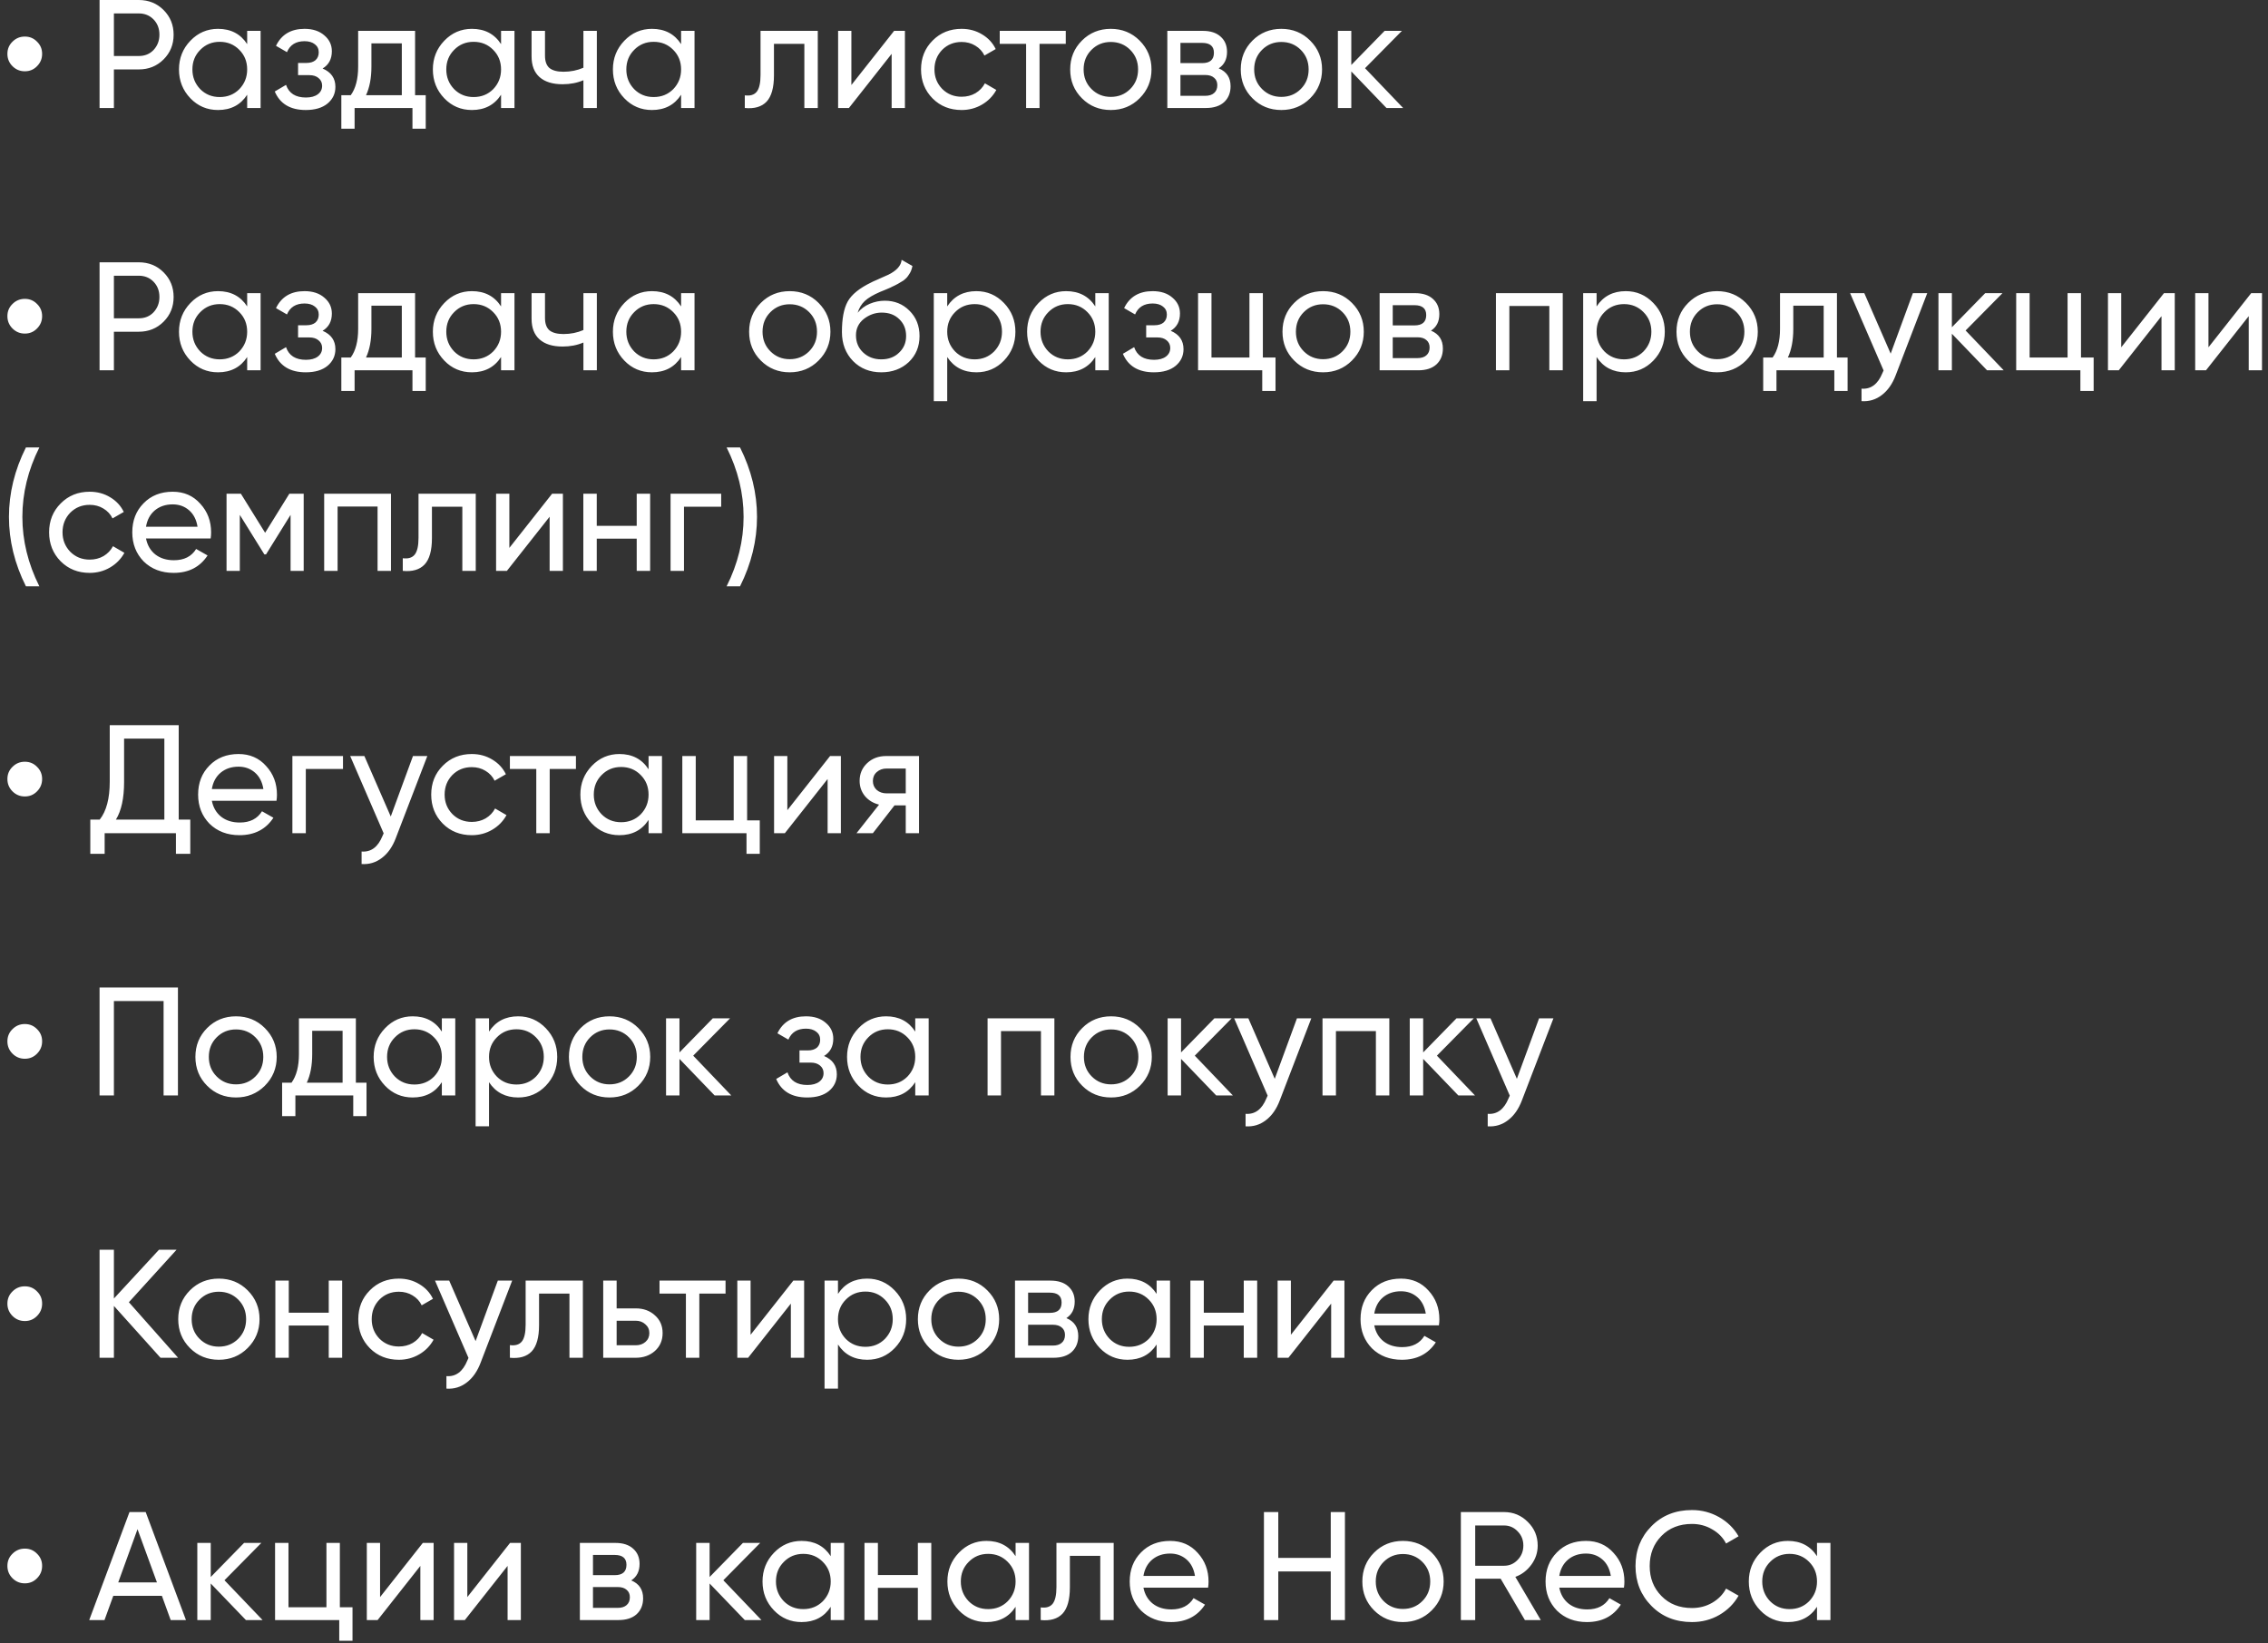 <?xml version="1.0" encoding="UTF-8"?> <svg xmlns="http://www.w3.org/2000/svg" width="294" height="213" viewBox="0 0 294 213" fill="none"><rect x="0" y="0" width="294" height="213" fill="#333333" stroke="none"/> <path d="M4.8 8.58C4.373 9.02 3.847 9.24 3.22 9.24C2.593 9.24 2.06 9.02 1.62 8.58C1.18 8.14 0.96 7.607 0.96 6.98C0.96 6.353 1.18 5.827 1.62 5.4C2.06 4.96 2.593 4.74 3.22 4.74C3.847 4.74 4.373 4.96 4.8 5.4C5.24 5.827 5.46 6.353 5.46 6.98C5.46 7.607 5.24 8.14 4.8 8.58ZM12.906 -9.53674e-07H17.986C19.266 -9.53674e-07 20.34 0.433 21.206 1.3C22.073 2.167 22.506 3.233 22.506 4.5C22.506 5.767 22.073 6.833 21.206 7.7C20.34 8.567 19.266 9 17.986 9H14.766V14H12.906V-9.53674e-07ZM14.766 7.26H17.986C18.773 7.26 19.413 7 19.906 6.48C20.413 5.933 20.666 5.273 20.666 4.5C20.666 3.7 20.413 3.04 19.906 2.52C19.4 2 18.76 1.74 17.986 1.74H14.766V7.26ZM32.041 5.72V4H33.781V14H32.041V12.28C31.188 13.6 29.928 14.26 28.261 14.26C26.848 14.26 25.655 13.753 24.681 12.74C23.695 11.713 23.201 10.467 23.201 9C23.201 7.547 23.695 6.307 24.681 5.28C25.668 4.253 26.861 3.74 28.261 3.74C29.928 3.74 31.188 4.4 32.041 5.72ZM28.481 12.58C29.495 12.58 30.341 12.24 31.021 11.56C31.701 10.853 32.041 10 32.041 9C32.041 7.987 31.701 7.14 31.021 6.46C30.341 5.767 29.495 5.42 28.481 5.42C27.481 5.42 26.641 5.767 25.961 6.46C25.281 7.14 24.941 7.987 24.941 9C24.941 10 25.281 10.853 25.961 11.56C26.641 12.24 27.481 12.58 28.481 12.58ZM41.818 8.88C42.924 9.347 43.478 10.14 43.478 11.26C43.478 12.127 43.138 12.847 42.458 13.42C41.778 13.98 40.838 14.26 39.638 14.26C37.638 14.26 36.298 13.46 35.618 11.86L37.078 11C37.451 12.093 38.311 12.64 39.658 12.64C40.311 12.64 40.824 12.5 41.198 12.22C41.571 11.94 41.758 11.567 41.758 11.1C41.758 10.7 41.604 10.373 41.298 10.12C41.004 9.867 40.604 9.74 40.098 9.74H38.638V8.16H39.718C40.224 8.16 40.618 8.04 40.898 7.8C41.178 7.547 41.318 7.207 41.318 6.78C41.318 6.34 41.151 5.993 40.818 5.74C40.484 5.473 40.038 5.34 39.478 5.34C38.358 5.34 37.598 5.813 37.198 6.76L35.778 5.94C36.484 4.473 37.718 3.74 39.478 3.74C40.544 3.74 41.398 4.02 42.038 4.58C42.691 5.127 43.018 5.813 43.018 6.64C43.018 7.653 42.618 8.4 41.818 8.88ZM53.807 4V12.34H55.187V16.68H53.467V14H45.967V16.68H44.247V12.34H45.467C46.107 11.46 46.427 10.227 46.427 8.64V4H53.807ZM47.447 12.34H52.087V5.62H48.147V8.64C48.147 10.107 47.913 11.34 47.447 12.34ZM64.952 5.72V4H66.692V14H64.952V12.28C64.098 13.6 62.838 14.26 61.172 14.26C59.758 14.26 58.565 13.753 57.592 12.74C56.605 11.713 56.112 10.467 56.112 9C56.112 7.547 56.605 6.307 57.592 5.28C58.578 4.253 59.772 3.74 61.172 3.74C62.838 3.74 64.098 4.4 64.952 5.72ZM61.392 12.58C62.405 12.58 63.252 12.24 63.932 11.56C64.612 10.853 64.952 10 64.952 9C64.952 7.987 64.612 7.14 63.932 6.46C63.252 5.767 62.405 5.42 61.392 5.42C60.392 5.42 59.552 5.767 58.872 6.46C58.192 7.14 57.852 7.987 57.852 9C57.852 10 58.192 10.853 58.872 11.56C59.552 12.24 60.392 12.58 61.392 12.58ZM75.628 8.78V4H77.368V14H75.628V10.4C74.814 10.747 73.915 10.92 72.928 10.92C71.635 10.92 70.641 10.613 69.948 10C69.254 9.387 68.908 8.493 68.908 7.32V4H70.648V7.22C70.648 7.953 70.841 8.487 71.228 8.82C71.628 9.14 72.234 9.3 73.048 9.3C73.968 9.3 74.828 9.127 75.628 8.78ZM88.291 5.72V4H90.031V14H88.291V12.28C87.438 13.6 86.178 14.26 84.511 14.26C83.098 14.26 81.905 13.753 80.931 12.74C79.945 11.713 79.451 10.467 79.451 9C79.451 7.547 79.945 6.307 80.931 5.28C81.918 4.253 83.111 3.74 84.511 3.74C86.178 3.74 87.438 4.4 88.291 5.72ZM84.731 12.58C85.745 12.58 86.591 12.24 87.271 11.56C87.951 10.853 88.291 10 88.291 9C88.291 7.987 87.951 7.14 87.271 6.46C86.591 5.767 85.745 5.42 84.731 5.42C83.731 5.42 82.891 5.767 82.211 6.46C81.531 7.14 81.191 7.987 81.191 9C81.191 10 81.531 10.853 82.211 11.56C82.891 12.24 83.731 12.58 84.731 12.58ZM98.588 4H106.008V14H104.268V5.68H100.328V9.76C100.328 11.36 100.008 12.5 99.368 13.18C98.728 13.847 97.788 14.12 96.548 14V12.36C97.241 12.453 97.754 12.3 98.088 11.9C98.421 11.487 98.588 10.76 98.588 9.72V4ZM110.364 11.02L115.904 4H117.304V14H115.584V6.98L110.044 14H108.644V4H110.364V11.02ZM124.653 14.26C123.146 14.26 121.893 13.76 120.893 12.76C119.893 11.747 119.393 10.493 119.393 9C119.393 7.507 119.893 6.26 120.893 5.26C121.893 4.247 123.146 3.74 124.653 3.74C125.639 3.74 126.526 3.98 127.313 4.46C128.099 4.927 128.686 5.56 129.073 6.36L127.613 7.2C127.359 6.667 126.966 6.24 126.433 5.92C125.913 5.6 125.319 5.44 124.653 5.44C123.653 5.44 122.813 5.78 122.133 6.46C121.466 7.153 121.133 8 121.133 9C121.133 9.987 121.466 10.827 122.133 11.52C122.813 12.2 123.653 12.54 124.653 12.54C125.319 12.54 125.919 12.387 126.453 12.08C126.986 11.76 127.393 11.333 127.673 10.8L129.153 11.66C128.713 12.46 128.093 13.093 127.293 13.56C126.493 14.027 125.613 14.26 124.653 14.26ZM129.595 4H138.155V5.68H134.755V14H133.015V5.68H129.595V4ZM147.729 12.74C146.715 13.753 145.469 14.26 143.989 14.26C142.509 14.26 141.262 13.753 140.249 12.74C139.235 11.727 138.729 10.48 138.729 9C138.729 7.52 139.235 6.273 140.249 5.26C141.262 4.247 142.509 3.74 143.989 3.74C145.469 3.74 146.715 4.247 147.729 5.26C148.755 6.287 149.269 7.533 149.269 9C149.269 10.467 148.755 11.713 147.729 12.74ZM143.989 12.56C144.989 12.56 145.829 12.22 146.509 11.54C147.189 10.86 147.529 10.013 147.529 9C147.529 7.987 147.189 7.14 146.509 6.46C145.829 5.78 144.989 5.44 143.989 5.44C143.002 5.44 142.169 5.78 141.489 6.46C140.809 7.14 140.469 7.987 140.469 9C140.469 10.013 140.809 10.86 141.489 11.54C142.169 12.22 143.002 12.56 143.989 12.56ZM157.98 8.86C159.007 9.287 159.52 10.06 159.52 11.18C159.52 12.033 159.24 12.72 158.68 13.24C158.12 13.747 157.333 14 156.32 14H151.32V4H155.92C156.907 4 157.673 4.247 158.22 4.74C158.78 5.233 159.06 5.893 159.06 6.72C159.06 7.68 158.7 8.393 157.98 8.86ZM155.84 5.56H153.02V8.18H155.84C156.853 8.18 157.36 7.733 157.36 6.84C157.36 5.987 156.853 5.56 155.84 5.56ZM153.02 12.42H156.22C156.727 12.42 157.113 12.3 157.38 12.06C157.66 11.82 157.8 11.48 157.8 11.04C157.8 10.627 157.66 10.307 157.38 10.08C157.113 9.84 156.727 9.72 156.22 9.72H153.02V12.42ZM169.838 12.74C168.825 13.753 167.578 14.26 166.098 14.26C164.618 14.26 163.371 13.753 162.358 12.74C161.345 11.727 160.838 10.48 160.838 9C160.838 7.52 161.345 6.273 162.358 5.26C163.371 4.247 164.618 3.74 166.098 3.74C167.578 3.74 168.825 4.247 169.838 5.26C170.865 6.287 171.378 7.533 171.378 9C171.378 10.467 170.865 11.713 169.838 12.74ZM166.098 12.56C167.098 12.56 167.938 12.22 168.618 11.54C169.298 10.86 169.638 10.013 169.638 9C169.638 7.987 169.298 7.14 168.618 6.46C167.938 5.78 167.098 5.44 166.098 5.44C165.111 5.44 164.278 5.78 163.598 6.46C162.918 7.14 162.578 7.987 162.578 9C162.578 10.013 162.918 10.86 163.598 11.54C164.278 12.22 165.111 12.56 166.098 12.56ZM176.949 8.84L181.889 14H179.729L175.169 9.26V14H173.429V4H175.169V8.42L179.489 4H181.729L176.949 8.84ZM4.8 42.58C4.373 43.02 3.847 43.24 3.22 43.24C2.593 43.24 2.06 43.02 1.62 42.58C1.18 42.14 0.96 41.607 0.96 40.98C0.96 40.353 1.18 39.827 1.62 39.4C2.06 38.96 2.593 38.74 3.22 38.74C3.847 38.74 4.373 38.96 4.8 39.4C5.24 39.827 5.46 40.353 5.46 40.98C5.46 41.607 5.24 42.14 4.8 42.58ZM12.906 34H17.986C19.266 34 20.34 34.433 21.206 35.3C22.073 36.167 22.506 37.233 22.506 38.5C22.506 39.767 22.073 40.833 21.206 41.7C20.34 42.567 19.266 43 17.986 43H14.766V48H12.906V34ZM14.766 41.26H17.986C18.773 41.26 19.413 41 19.906 40.48C20.413 39.933 20.666 39.273 20.666 38.5C20.666 37.7 20.413 37.04 19.906 36.52C19.4 36 18.76 35.74 17.986 35.74H14.766V41.26ZM32.041 39.72V38H33.781V48H32.041V46.28C31.188 47.6 29.928 48.26 28.261 48.26C26.848 48.26 25.655 47.753 24.681 46.74C23.695 45.713 23.201 44.467 23.201 43C23.201 41.547 23.695 40.307 24.681 39.28C25.668 38.253 26.861 37.74 28.261 37.74C29.928 37.74 31.188 38.4 32.041 39.72ZM28.481 46.58C29.495 46.58 30.341 46.24 31.021 45.56C31.701 44.853 32.041 44 32.041 43C32.041 41.987 31.701 41.14 31.021 40.46C30.341 39.767 29.495 39.42 28.481 39.42C27.481 39.42 26.641 39.767 25.961 40.46C25.281 41.14 24.941 41.987 24.941 43C24.941 44 25.281 44.853 25.961 45.56C26.641 46.24 27.481 46.58 28.481 46.58ZM41.818 42.88C42.924 43.347 43.478 44.14 43.478 45.26C43.478 46.127 43.138 46.847 42.458 47.42C41.778 47.98 40.838 48.26 39.638 48.26C37.638 48.26 36.298 47.46 35.618 45.86L37.078 45C37.451 46.093 38.311 46.64 39.658 46.64C40.311 46.64 40.824 46.5 41.198 46.22C41.571 45.94 41.758 45.567 41.758 45.1C41.758 44.7 41.604 44.373 41.298 44.12C41.004 43.867 40.604 43.74 40.098 43.74H38.638V42.16H39.718C40.224 42.16 40.618 42.04 40.898 41.8C41.178 41.547 41.318 41.207 41.318 40.78C41.318 40.34 41.151 39.993 40.818 39.74C40.484 39.473 40.038 39.34 39.478 39.34C38.358 39.34 37.598 39.813 37.198 40.76L35.778 39.94C36.484 38.473 37.718 37.74 39.478 37.74C40.544 37.74 41.398 38.02 42.038 38.58C42.691 39.127 43.018 39.813 43.018 40.64C43.018 41.653 42.618 42.4 41.818 42.88ZM53.807 38V46.34H55.187V50.68H53.467V48H45.967V50.68H44.247V46.34H45.467C46.107 45.46 46.427 44.227 46.427 42.64V38H53.807ZM47.447 46.34H52.087V39.62H48.147V42.64C48.147 44.107 47.913 45.34 47.447 46.34ZM64.952 39.72V38H66.692V48H64.952V46.28C64.098 47.6 62.838 48.26 61.172 48.26C59.758 48.26 58.565 47.753 57.592 46.74C56.605 45.713 56.112 44.467 56.112 43C56.112 41.547 56.605 40.307 57.592 39.28C58.578 38.253 59.772 37.74 61.172 37.74C62.838 37.74 64.098 38.4 64.952 39.72ZM61.392 46.58C62.405 46.58 63.252 46.24 63.932 45.56C64.612 44.853 64.952 44 64.952 43C64.952 41.987 64.612 41.14 63.932 40.46C63.252 39.767 62.405 39.42 61.392 39.42C60.392 39.42 59.552 39.767 58.872 40.46C58.192 41.14 57.852 41.987 57.852 43C57.852 44 58.192 44.853 58.872 45.56C59.552 46.24 60.392 46.58 61.392 46.58ZM75.628 42.78V38H77.368V48H75.628V44.4C74.814 44.747 73.915 44.92 72.928 44.92C71.635 44.92 70.641 44.613 69.948 44C69.254 43.387 68.908 42.493 68.908 41.32V38H70.648V41.22C70.648 41.953 70.841 42.487 71.228 42.82C71.628 43.14 72.234 43.3 73.048 43.3C73.968 43.3 74.828 43.127 75.628 42.78ZM88.291 39.72V38H90.031V48H88.291V46.28C87.438 47.6 86.178 48.26 84.511 48.26C83.098 48.26 81.905 47.753 80.931 46.74C79.945 45.713 79.451 44.467 79.451 43C79.451 41.547 79.945 40.307 80.931 39.28C81.918 38.253 83.111 37.74 84.511 37.74C86.178 37.74 87.438 38.4 88.291 39.72ZM84.731 46.58C85.745 46.58 86.591 46.24 87.271 45.56C87.951 44.853 88.291 44 88.291 43C88.291 41.987 87.951 41.14 87.271 40.46C86.591 39.767 85.745 39.42 84.731 39.42C83.731 39.42 82.891 39.767 82.211 40.46C81.531 41.14 81.191 41.987 81.191 43C81.191 44 81.531 44.853 82.211 45.56C82.891 46.24 83.731 46.58 84.731 46.58ZM106.108 46.74C105.094 47.753 103.848 48.26 102.368 48.26C100.888 48.26 99.641 47.753 98.628 46.74C97.614 45.727 97.108 44.48 97.108 43C97.108 41.52 97.614 40.273 98.628 39.26C99.641 38.247 100.888 37.74 102.368 37.74C103.848 37.74 105.094 38.247 106.108 39.26C107.134 40.287 107.648 41.533 107.648 43C107.648 44.467 107.134 45.713 106.108 46.74ZM102.368 46.56C103.368 46.56 104.208 46.22 104.888 45.54C105.568 44.86 105.908 44.013 105.908 43C105.908 41.987 105.568 41.14 104.888 40.46C104.208 39.78 103.368 39.44 102.368 39.44C101.381 39.44 100.548 39.78 99.868 40.46C99.188 41.14 98.848 41.987 98.848 43C98.848 44.013 99.188 44.86 99.868 45.54C100.548 46.22 101.381 46.56 102.368 46.56ZM114.239 48.26C112.759 48.26 111.539 47.773 110.579 46.8C109.619 45.813 109.139 44.56 109.139 43.04C109.139 41.32 109.386 40.007 109.879 39.1C110.386 38.18 111.412 37.347 112.959 36.6C113.039 36.56 113.132 36.513 113.239 36.46C113.359 36.407 113.499 36.347 113.659 36.28C113.832 36.2 113.979 36.133 114.099 36.08L115.179 35.6C116.246 35.067 116.812 34.427 116.879 33.68L118.279 34.48C118.186 34.947 118.032 35.32 117.819 35.6C117.806 35.627 117.766 35.687 117.699 35.78C117.632 35.86 117.586 35.92 117.559 35.96C117.532 35.987 117.486 36.033 117.419 36.1C117.366 36.153 117.306 36.207 117.239 36.26C117.186 36.313 117.112 36.367 117.019 36.42C116.526 36.727 116.172 36.927 115.959 37.02C115.879 37.06 115.792 37.1 115.699 37.14C115.619 37.18 115.552 37.213 115.499 37.24C115.446 37.267 115.406 37.287 115.379 37.3L114.719 37.58L114.079 37.84C113.186 38.227 112.526 38.62 112.099 39.02C111.672 39.42 111.366 39.927 111.179 40.54C111.592 40.033 112.112 39.647 112.739 39.38C113.379 39.113 114.032 38.98 114.699 38.98C115.966 38.98 117.026 39.407 117.879 40.26C118.759 41.127 119.199 42.227 119.199 43.56C119.199 44.92 118.732 46.047 117.799 46.94C116.852 47.82 115.666 48.26 114.239 48.26ZM117.459 43.56C117.459 42.667 117.166 41.94 116.579 41.38C116.006 40.807 115.246 40.52 114.299 40.52C113.459 40.52 112.686 40.793 111.979 41.34C111.299 41.887 110.959 42.593 110.959 43.46C110.959 44.367 111.272 45.113 111.899 45.7C112.526 46.287 113.306 46.58 114.239 46.58C115.186 46.58 115.952 46.293 116.539 45.72C117.152 45.147 117.459 44.427 117.459 43.56ZM126.567 37.74C127.967 37.74 129.16 38.253 130.147 39.28C131.133 40.307 131.627 41.547 131.627 43C131.627 44.467 131.133 45.713 130.147 46.74C129.173 47.753 127.98 48.26 126.567 48.26C124.913 48.26 123.653 47.6 122.787 46.28V52H121.047V38H122.787V39.72C123.653 38.4 124.913 37.74 126.567 37.74ZM126.347 46.58C127.347 46.58 128.187 46.24 128.867 45.56C129.547 44.853 129.887 44 129.887 43C129.887 41.987 129.547 41.14 128.867 40.46C128.187 39.767 127.347 39.42 126.347 39.42C125.333 39.42 124.487 39.767 123.807 40.46C123.127 41.14 122.787 41.987 122.787 43C122.787 44 123.127 44.853 123.807 45.56C124.487 46.24 125.333 46.58 126.347 46.58ZM141.983 39.72V38H143.723V48H141.983V46.28C141.129 47.6 139.869 48.26 138.203 48.26C136.789 48.26 135.596 47.753 134.623 46.74C133.636 45.713 133.143 44.467 133.143 43C133.143 41.547 133.636 40.307 134.623 39.28C135.609 38.253 136.803 37.74 138.203 37.74C139.869 37.74 141.129 38.4 141.983 39.72ZM138.423 46.58C139.436 46.58 140.283 46.24 140.963 45.56C141.643 44.853 141.983 44 141.983 43C141.983 41.987 141.643 41.14 140.963 40.46C140.283 39.767 139.436 39.42 138.423 39.42C137.423 39.42 136.583 39.767 135.903 40.46C135.223 41.14 134.883 41.987 134.883 43C134.883 44 135.223 44.853 135.903 45.56C136.583 46.24 137.423 46.58 138.423 46.58ZM151.759 42.88C152.866 43.347 153.419 44.14 153.419 45.26C153.419 46.127 153.079 46.847 152.399 47.42C151.719 47.98 150.779 48.26 149.579 48.26C147.579 48.26 146.239 47.46 145.559 45.86L147.019 45C147.392 46.093 148.252 46.64 149.599 46.64C150.252 46.64 150.766 46.5 151.139 46.22C151.512 45.94 151.699 45.567 151.699 45.1C151.699 44.7 151.546 44.373 151.239 44.12C150.946 43.867 150.546 43.74 150.039 43.74H148.579V42.16H149.659C150.166 42.16 150.559 42.04 150.839 41.8C151.119 41.547 151.259 41.207 151.259 40.78C151.259 40.34 151.092 39.993 150.759 39.74C150.426 39.473 149.979 39.34 149.419 39.34C148.299 39.34 147.539 39.813 147.139 40.76L145.719 39.94C146.426 38.473 147.659 37.74 149.419 37.74C150.486 37.74 151.339 38.02 151.979 38.58C152.632 39.127 152.959 39.813 152.959 40.64C152.959 41.653 152.559 42.4 151.759 42.88ZM163.704 38V46.34H165.344V50.68H163.624V48H155.304V38H157.044V46.34H161.964V38H163.704ZM175.248 46.74C174.235 47.753 172.988 48.26 171.508 48.26C170.028 48.26 168.782 47.753 167.768 46.74C166.755 45.727 166.248 44.48 166.248 43C166.248 41.52 166.755 40.273 167.768 39.26C168.782 38.247 170.028 37.74 171.508 37.74C172.988 37.74 174.235 38.247 175.248 39.26C176.275 40.287 176.788 41.533 176.788 43C176.788 44.467 176.275 45.713 175.248 46.74ZM171.508 46.56C172.508 46.56 173.348 46.22 174.028 45.54C174.708 44.86 175.048 44.013 175.048 43C175.048 41.987 174.708 41.14 174.028 40.46C173.348 39.78 172.508 39.44 171.508 39.44C170.522 39.44 169.688 39.78 169.008 40.46C168.328 41.14 167.988 41.987 167.988 43C167.988 44.013 168.328 44.86 169.008 45.54C169.688 46.22 170.522 46.56 171.508 46.56ZM185.5 42.86C186.526 43.287 187.04 44.06 187.04 45.18C187.04 46.033 186.76 46.72 186.2 47.24C185.64 47.747 184.853 48 183.84 48H178.84V38H183.44C184.426 38 185.193 38.247 185.74 38.74C186.3 39.233 186.58 39.893 186.58 40.72C186.58 41.68 186.22 42.393 185.5 42.86ZM183.36 39.56H180.54V42.18H183.36C184.373 42.18 184.88 41.733 184.88 40.84C184.88 39.987 184.373 39.56 183.36 39.56ZM180.54 46.42H183.74C184.246 46.42 184.633 46.3 184.9 46.06C185.18 45.82 185.32 45.48 185.32 45.04C185.32 44.627 185.18 44.307 184.9 44.08C184.633 43.84 184.246 43.72 183.74 43.72H180.54V46.42ZM193.918 38H202.578V48H200.838V39.66H195.658V48H193.918V38ZM210.746 37.74C212.146 37.74 213.34 38.253 214.326 39.28C215.313 40.307 215.806 41.547 215.806 43C215.806 44.467 215.313 45.713 214.326 46.74C213.353 47.753 212.16 48.26 210.746 48.26C209.093 48.26 207.833 47.6 206.966 46.28V52H205.226V38H206.966V39.72C207.833 38.4 209.093 37.74 210.746 37.74ZM210.526 46.58C211.526 46.58 212.366 46.24 213.046 45.56C213.726 44.853 214.066 44 214.066 43C214.066 41.987 213.726 41.14 213.046 40.46C212.366 39.767 211.526 39.42 210.526 39.42C209.513 39.42 208.666 39.767 207.986 40.46C207.306 41.14 206.966 41.987 206.966 43C206.966 44 207.306 44.853 207.986 45.56C208.666 46.24 209.513 46.58 210.526 46.58ZM226.323 46.74C225.309 47.753 224.063 48.26 222.583 48.26C221.103 48.26 219.856 47.753 218.843 46.74C217.829 45.727 217.323 44.48 217.323 43C217.323 41.52 217.829 40.273 218.843 39.26C219.856 38.247 221.103 37.74 222.583 37.74C224.063 37.74 225.309 38.247 226.323 39.26C227.349 40.287 227.862 41.533 227.862 43C227.862 44.467 227.349 45.713 226.323 46.74ZM222.583 46.56C223.583 46.56 224.423 46.22 225.103 45.54C225.783 44.86 226.123 44.013 226.123 43C226.123 41.987 225.783 41.14 225.103 40.46C224.423 39.78 223.583 39.44 222.583 39.44C221.596 39.44 220.763 39.78 220.083 40.46C219.403 41.14 219.062 41.987 219.062 43C219.062 44.013 219.403 44.86 220.083 45.54C220.763 46.22 221.596 46.56 222.583 46.56ZM238.123 38V46.34H239.503V50.68H237.783V48H230.283V50.68H228.563V46.34H229.783C230.423 45.46 230.743 44.227 230.743 42.64V38H238.123ZM231.763 46.34H236.403V39.62H232.463V42.64C232.463 44.107 232.23 45.34 231.763 46.34ZM245.088 45.84L247.968 38H249.828L245.748 48.62C245.321 49.753 244.721 50.613 243.948 51.2C243.175 51.8 242.295 52.067 241.308 52V50.38C242.521 50.473 243.421 49.807 244.008 48.38L244.168 48.02L239.828 38H241.668L245.088 45.84ZM254.801 42.84L259.741 48H257.581L253.021 43.26V48H251.281V38H253.021V42.42L257.341 38H259.581L254.801 42.84ZM269.759 38V46.34H271.399V50.68H269.679V48H261.359V38H263.099V46.34H268.019V38H269.759ZM274.974 45.02L280.514 38H281.914V48H280.194V40.98L274.654 48H273.254V38H274.974V45.02ZM286.282 45.02L291.822 38H293.222V48H291.502V40.98L285.962 48H284.562V38H286.282V45.02ZM5.1 76H3.36C1.893 73.067 1.16 70.067 1.16 67C1.16 63.933 1.893 60.933 3.36 58H5.1C3.633 60.933 2.9 63.933 2.9 67C2.9 70.067 3.633 73.067 5.1 76ZM11.626 74.26C10.119 74.26 8.865 73.76 7.865 72.76C6.865 71.747 6.365 70.493 6.365 69C6.365 67.507 6.865 66.26 7.865 65.26C8.865 64.247 10.119 63.74 11.626 63.74C12.612 63.74 13.499 63.98 14.286 64.46C15.072 64.927 15.659 65.56 16.046 66.36L14.585 67.2C14.332 66.667 13.939 66.24 13.405 65.92C12.886 65.6 12.292 65.44 11.626 65.44C10.626 65.44 9.785 65.78 9.105 66.46C8.439 67.153 8.105 68 8.105 69C8.105 69.987 8.439 70.827 9.105 71.52C9.785 72.2 10.626 72.54 11.626 72.54C12.292 72.54 12.892 72.387 13.425 72.08C13.959 71.76 14.366 71.333 14.646 70.8L16.125 71.66C15.685 72.46 15.066 73.093 14.265 73.56C13.466 74.027 12.585 74.26 11.626 74.26ZM27.307 69.8H18.927C19.1 70.68 19.507 71.373 20.147 71.88C20.787 72.373 21.587 72.62 22.547 72.62C23.867 72.62 24.827 72.133 25.427 71.16L26.907 72C25.92 73.507 24.453 74.26 22.507 74.26C20.933 74.26 19.64 73.767 18.627 72.78C17.64 71.767 17.147 70.507 17.147 69C17.147 67.48 17.633 66.227 18.607 65.24C19.58 64.24 20.84 63.74 22.387 63.74C23.853 63.74 25.047 64.26 25.967 65.3C26.9 66.313 27.367 67.553 27.367 69.02C27.367 69.273 27.347 69.533 27.307 69.8ZM22.387 65.38C21.467 65.38 20.693 65.64 20.067 66.16C19.453 66.68 19.073 67.387 18.927 68.28H25.607C25.46 67.36 25.093 66.647 24.507 66.14C23.92 65.633 23.213 65.38 22.387 65.38ZM37.507 64H39.367V74H37.667V66.74L34.487 71.86H34.267L31.087 66.74V74H29.367V64H31.227L34.367 69.06L37.507 64ZM42.023 64H50.683V74H48.943V65.66H43.763V74H42.023V64ZM54.252 64H61.672V74H59.932V65.68H55.992V69.76C55.992 71.36 55.672 72.5 55.032 73.18C54.392 73.847 53.452 74.12 52.212 74V72.36C52.905 72.453 53.418 72.3 53.752 71.9C54.085 71.487 54.252 70.76 54.252 69.72V64ZM66.028 71.02L71.568 64H72.968V74H71.248V66.98L65.708 74H64.308V64H66.028V71.02ZM82.537 68.16V64H84.277V74H82.537V69.82H77.357V74H75.617V64H77.357V68.16H82.537ZM86.925 64H93.486V65.68H88.665V74H86.925V64ZM95.931 76H94.191C95.658 73.067 96.391 70.067 96.391 67C96.391 63.933 95.658 60.933 94.191 58H95.931C97.398 60.933 98.131 63.933 98.131 67C98.131 70.067 97.398 73.067 95.931 76ZM4.8 102.58C4.373 103.02 3.847 103.24 3.22 103.24C2.593 103.24 2.06 103.02 1.62 102.58C1.18 102.14 0.96 101.607 0.96 100.98C0.96 100.353 1.18 99.827 1.62 99.4C2.06 98.96 2.593 98.74 3.22 98.74C3.847 98.74 4.373 98.96 4.8 99.4C5.24 99.827 5.46 100.353 5.46 100.98C5.46 101.607 5.24 102.14 4.8 102.58ZM23.166 94V106.24H24.666V110.68H22.806V108H13.566V110.68H11.706V106.24H12.926C13.793 105.147 14.226 103.507 14.226 101.32V94H23.166ZM15.026 106.24H21.306V95.74H16.086V101.36C16.086 103.467 15.733 105.093 15.026 106.24ZM35.842 103.8H27.462C27.635 104.68 28.042 105.373 28.682 105.88C29.322 106.373 30.122 106.62 31.082 106.62C32.402 106.62 33.362 106.133 33.962 105.16L35.442 106C34.455 107.507 32.989 108.26 31.042 108.26C29.468 108.26 28.175 107.767 27.162 106.78C26.175 105.767 25.682 104.507 25.682 103C25.682 101.48 26.169 100.227 27.142 99.24C28.115 98.24 29.375 97.74 30.922 97.74C32.389 97.74 33.582 98.26 34.502 99.3C35.435 100.313 35.902 101.553 35.902 103.02C35.902 103.273 35.882 103.533 35.842 103.8ZM30.922 99.38C30.002 99.38 29.229 99.64 28.602 100.16C27.988 100.68 27.608 101.387 27.462 102.28H34.142C33.995 101.36 33.629 100.647 33.042 100.14C32.455 99.633 31.748 99.38 30.922 99.38ZM37.902 98H44.462V99.68H39.642V108H37.902V98ZM50.654 105.84L53.534 98H55.394L51.314 108.62C50.888 109.753 50.288 110.613 49.514 111.2C48.741 111.8 47.861 112.067 46.874 112V110.38C48.088 110.473 48.988 109.807 49.574 108.38L49.734 108.02L45.394 98H47.234L50.654 105.84ZM61.157 108.26C59.65 108.26 58.397 107.76 57.397 106.76C56.397 105.747 55.897 104.493 55.897 103C55.897 101.507 56.397 100.26 57.397 99.26C58.397 98.247 59.65 97.74 61.157 97.74C62.143 97.74 63.03 97.98 63.817 98.46C64.603 98.927 65.19 99.56 65.577 100.36L64.117 101.2C63.863 100.667 63.47 100.24 62.937 99.92C62.417 99.6 61.823 99.44 61.157 99.44C60.157 99.44 59.317 99.78 58.637 100.46C57.97 101.153 57.637 102 57.637 103C57.637 103.987 57.97 104.827 58.637 105.52C59.317 106.2 60.157 106.54 61.157 106.54C61.823 106.54 62.423 106.387 62.957 106.08C63.49 105.76 63.897 105.333 64.177 104.8L65.657 105.66C65.217 106.46 64.597 107.093 63.797 107.56C62.997 108.027 62.117 108.26 61.157 108.26ZM66.098 98H74.658V99.68H71.258V108H69.518V99.68H66.098V98ZM84.073 99.72V98H85.813V108H84.073V106.28C83.219 107.6 81.959 108.26 80.293 108.26C78.879 108.26 77.686 107.753 76.713 106.74C75.726 105.713 75.233 104.467 75.233 103C75.233 101.547 75.726 100.307 76.713 99.28C77.699 98.253 78.893 97.74 80.293 97.74C81.959 97.74 83.219 98.4 84.073 99.72ZM80.513 106.58C81.526 106.58 82.373 106.24 83.053 105.56C83.733 104.853 84.073 104 84.073 103C84.073 101.987 83.733 101.14 83.053 100.46C82.373 99.767 81.526 99.42 80.513 99.42C79.513 99.42 78.673 99.767 77.993 100.46C77.313 101.14 76.973 101.987 76.973 103C76.973 104 77.313 104.853 77.993 105.56C78.673 106.24 79.513 106.58 80.513 106.58ZM96.849 98V106.34H98.489V110.68H96.769V108H88.449V98H90.189V106.34H95.109V98H96.849ZM102.063 105.02L107.603 98H109.003V108H107.283V100.98L101.743 108H100.343V98H102.063V105.02ZM114.872 98H119.132V108H117.412V104.4H115.952L113.152 108H111.032L113.952 104.3C113.192 104.113 112.579 103.74 112.112 103.18C111.659 102.62 111.432 101.967 111.432 101.22C111.432 100.3 111.759 99.533 112.412 98.92C113.065 98.307 113.885 98 114.872 98ZM114.932 102.84H117.412V99.62H114.932C114.425 99.62 113.999 99.773 113.652 100.08C113.319 100.373 113.152 100.76 113.152 101.24C113.152 101.707 113.319 102.093 113.652 102.4C113.999 102.693 114.425 102.84 114.932 102.84ZM4.8 136.58C4.373 137.02 3.847 137.24 3.22 137.24C2.593 137.24 2.06 137.02 1.62 136.58C1.18 136.14 0.96 135.607 0.96 134.98C0.96 134.353 1.18 133.827 1.62 133.4C2.06 132.96 2.593 132.74 3.22 132.74C3.847 132.74 4.373 132.96 4.8 133.4C5.24 133.827 5.46 134.353 5.46 134.98C5.46 135.607 5.24 136.14 4.8 136.58ZM12.906 128H23.066V142H21.206V129.76H14.766V142H12.906V128ZM34.33 140.74C33.317 141.753 32.07 142.26 30.59 142.26C29.11 142.26 27.864 141.753 26.85 140.74C25.837 139.727 25.33 138.48 25.33 137C25.33 135.52 25.837 134.273 26.85 133.26C27.864 132.247 29.11 131.74 30.59 131.74C32.07 131.74 33.317 132.247 34.33 133.26C35.357 134.287 35.87 135.533 35.87 137C35.87 138.467 35.357 139.713 34.33 140.74ZM30.59 140.56C31.59 140.56 32.43 140.22 33.11 139.54C33.79 138.86 34.13 138.013 34.13 137C34.13 135.987 33.79 135.14 33.11 134.46C32.43 133.78 31.59 133.44 30.59 133.44C29.604 133.44 28.77 133.78 28.09 134.46C27.41 135.14 27.07 135.987 27.07 137C27.07 138.013 27.41 138.86 28.09 139.54C28.77 140.22 29.604 140.56 30.59 140.56ZM46.131 132V140.34H47.511V144.68H45.791V142H38.291V144.68H36.571V140.34H37.791C38.431 139.46 38.751 138.227 38.751 136.64V132H46.131ZM39.771 140.34H44.411V133.62H40.471V136.64C40.471 138.107 40.238 139.34 39.771 140.34ZM57.276 133.72V132H59.016V142H57.276V140.28C56.422 141.6 55.162 142.26 53.496 142.26C52.082 142.26 50.889 141.753 49.916 140.74C48.929 139.713 48.436 138.467 48.436 137C48.436 135.547 48.929 134.307 49.916 133.28C50.902 132.253 52.096 131.74 53.496 131.74C55.162 131.74 56.422 132.4 57.276 133.72ZM53.716 140.58C54.729 140.58 55.576 140.24 56.256 139.56C56.936 138.853 57.276 138 57.276 137C57.276 135.987 56.936 135.14 56.256 134.46C55.576 133.767 54.729 133.42 53.716 133.42C52.716 133.42 51.876 133.767 51.196 134.46C50.516 135.14 50.176 135.987 50.176 137C50.176 138 50.516 138.853 51.196 139.56C51.876 140.24 52.716 140.58 53.716 140.58ZM67.172 131.74C68.572 131.74 69.765 132.253 70.752 133.28C71.739 134.307 72.232 135.547 72.232 137C72.232 138.467 71.739 139.713 70.752 140.74C69.779 141.753 68.585 142.26 67.172 142.26C65.519 142.26 64.259 141.6 63.392 140.28V146H61.652V132H63.392V133.72C64.259 132.4 65.519 131.74 67.172 131.74ZM66.952 140.58C67.952 140.58 68.792 140.24 69.472 139.56C70.152 138.853 70.492 138 70.492 137C70.492 135.987 70.152 135.14 69.472 134.46C68.792 133.767 67.952 133.42 66.952 133.42C65.939 133.42 65.092 133.767 64.412 134.46C63.732 135.14 63.392 135.987 63.392 137C63.392 138 63.732 138.853 64.412 139.56C65.092 140.24 65.939 140.58 66.952 140.58ZM82.748 140.74C81.735 141.753 80.488 142.26 79.008 142.26C77.528 142.26 76.282 141.753 75.268 140.74C74.255 139.727 73.748 138.48 73.748 137C73.748 135.52 74.255 134.273 75.268 133.26C76.282 132.247 77.528 131.74 79.008 131.74C80.488 131.74 81.735 132.247 82.748 133.26C83.775 134.287 84.288 135.533 84.288 137C84.288 138.467 83.775 139.713 82.748 140.74ZM79.008 140.56C80.008 140.56 80.848 140.22 81.528 139.54C82.208 138.86 82.548 138.013 82.548 137C82.548 135.987 82.208 135.14 81.528 134.46C80.848 133.78 80.008 133.44 79.008 133.44C78.022 133.44 77.188 133.78 76.508 134.46C75.828 135.14 75.488 135.987 75.488 137C75.488 138.013 75.828 138.86 76.508 139.54C77.188 140.22 78.022 140.56 79.008 140.56ZM89.859 136.84L94.799 142H92.639L88.079 137.26V142H86.34V132H88.079V136.42L92.4 132H94.639L89.859 136.84ZM106.818 136.88C107.924 137.347 108.478 138.14 108.478 139.26C108.478 140.127 108.138 140.847 107.458 141.42C106.778 141.98 105.838 142.26 104.638 142.26C102.638 142.26 101.298 141.46 100.618 139.86L102.078 139C102.451 140.093 103.311 140.64 104.658 140.64C105.311 140.64 105.824 140.5 106.198 140.22C106.571 139.94 106.758 139.567 106.758 139.1C106.758 138.7 106.604 138.373 106.298 138.12C106.004 137.867 105.604 137.74 105.098 137.74H103.638V136.16H104.718C105.224 136.16 105.618 136.04 105.898 135.8C106.178 135.547 106.318 135.207 106.318 134.78C106.318 134.34 106.151 133.993 105.818 133.74C105.484 133.473 105.038 133.34 104.478 133.34C103.358 133.34 102.598 133.813 102.198 134.76L100.778 133.94C101.484 132.473 102.718 131.74 104.478 131.74C105.544 131.74 106.398 132.02 107.038 132.58C107.691 133.127 108.018 133.813 108.018 134.64C108.018 135.653 107.618 136.4 106.818 136.88ZM118.643 133.72V132H120.383V142H118.643V140.28C117.79 141.6 116.53 142.26 114.863 142.26C113.45 142.26 112.256 141.753 111.283 140.74C110.296 139.713 109.803 138.467 109.803 137C109.803 135.547 110.296 134.307 111.283 133.28C112.27 132.253 113.463 131.74 114.863 131.74C116.53 131.74 117.79 132.4 118.643 133.72ZM115.083 140.58C116.096 140.58 116.943 140.24 117.623 139.56C118.303 138.853 118.643 138 118.643 137C118.643 135.987 118.303 135.14 117.623 134.46C116.943 133.767 116.096 133.42 115.083 133.42C114.083 133.42 113.243 133.767 112.563 134.46C111.883 135.14 111.543 135.987 111.543 137C111.543 138 111.883 138.853 112.563 139.56C113.243 140.24 114.083 140.58 115.083 140.58ZM128.019 132H136.679V142H134.939V133.66H129.759V142H128.019V132ZM147.768 140.74C146.754 141.753 145.508 142.26 144.028 142.26C142.548 142.26 141.301 141.753 140.288 140.74C139.274 139.727 138.768 138.48 138.768 137C138.768 135.52 139.274 134.273 140.288 133.26C141.301 132.247 142.548 131.74 144.028 131.74C145.508 131.74 146.754 132.247 147.768 133.26C148.794 134.287 149.308 135.533 149.308 137C149.308 138.467 148.794 139.713 147.768 140.74ZM144.028 140.56C145.028 140.56 145.868 140.22 146.548 139.54C147.228 138.86 147.568 138.013 147.568 137C147.568 135.987 147.228 135.14 146.548 134.46C145.868 133.78 145.028 133.44 144.028 133.44C143.041 133.44 142.208 133.78 141.528 134.46C140.848 135.14 140.508 135.987 140.508 137C140.508 138.013 140.848 138.86 141.528 139.54C142.208 140.22 143.041 140.56 144.028 140.56ZM154.879 136.84L159.819 142H157.659L153.099 137.26V142H151.359V132H153.099V136.42L157.419 132H159.659L154.879 136.84ZM165.244 139.84L168.124 132H169.984L165.904 142.62C165.478 143.753 164.878 144.613 164.104 145.2C163.331 145.8 162.451 146.067 161.464 146V144.38C162.678 144.473 163.578 143.807 164.164 142.38L164.324 142.02L159.984 132H161.824L165.244 139.84ZM171.437 132H180.097V142H178.357V133.66H173.177V142H171.437V132ZM186.266 136.84L191.206 142H189.046L184.486 137.26V142H182.746V132H184.486V136.42L188.806 132H191.046L186.266 136.84ZM196.631 139.84L199.511 132H201.371L197.291 142.62C196.864 143.753 196.264 144.613 195.491 145.2C194.718 145.8 193.838 146.067 192.851 146V144.38C194.064 144.473 194.964 143.807 195.551 142.38L195.711 142.02L191.371 132H193.211L196.631 139.84ZM4.8 170.58C4.373 171.02 3.847 171.24 3.22 171.24C2.593 171.24 2.06 171.02 1.62 170.58C1.18 170.14 0.96 169.607 0.96 168.98C0.96 168.353 1.18 167.827 1.62 167.4C2.06 166.96 2.593 166.74 3.22 166.74C3.847 166.74 4.373 166.96 4.8 167.4C5.24 167.827 5.46 168.353 5.46 168.98C5.46 169.607 5.24 170.14 4.8 170.58ZM16.706 168.8L23.086 176H20.806L14.766 169.28V176H12.906V162H14.766V168.32L20.606 162H22.886L16.706 168.8ZM32.104 174.74C31.09 175.753 29.844 176.26 28.364 176.26C26.884 176.26 25.637 175.753 24.624 174.74C23.61 173.727 23.104 172.48 23.104 171C23.104 169.52 23.61 168.273 24.624 167.26C25.637 166.247 26.884 165.74 28.364 165.74C29.844 165.74 31.09 166.247 32.104 167.26C33.13 168.287 33.644 169.533 33.644 171C33.644 172.467 33.13 173.713 32.104 174.74ZM28.364 174.56C29.364 174.56 30.204 174.22 30.884 173.54C31.564 172.86 31.904 172.013 31.904 171C31.904 169.987 31.564 169.14 30.884 168.46C30.204 167.78 29.364 167.44 28.364 167.44C27.377 167.44 26.544 167.78 25.864 168.46C25.184 169.14 24.844 169.987 24.844 171C24.844 172.013 25.184 172.86 25.864 173.54C26.544 174.22 27.377 174.56 28.364 174.56ZM42.615 170.16V166H44.355V176H42.615V171.82H37.435V176H35.695V166H37.435V170.16H42.615ZM51.704 176.26C50.197 176.26 48.944 175.76 47.944 174.76C46.944 173.747 46.444 172.493 46.444 171C46.444 169.507 46.944 168.26 47.944 167.26C48.944 166.247 50.197 165.74 51.704 165.74C52.69 165.74 53.577 165.98 54.364 166.46C55.15 166.927 55.737 167.56 56.124 168.36L54.664 169.2C54.41 168.667 54.017 168.24 53.484 167.92C52.964 167.6 52.37 167.44 51.704 167.44C50.704 167.44 49.864 167.78 49.184 168.46C48.517 169.153 48.184 170 48.184 171C48.184 171.987 48.517 172.827 49.184 173.52C49.864 174.2 50.704 174.54 51.704 174.54C52.37 174.54 52.97 174.387 53.504 174.08C54.037 173.76 54.444 173.333 54.724 172.8L56.204 173.66C55.764 174.46 55.144 175.093 54.344 175.56C53.544 176.027 52.664 176.26 51.704 176.26ZM61.651 173.84L64.531 166H66.391L62.31 176.62C61.884 177.753 61.284 178.613 60.511 179.2C59.737 179.8 58.857 180.067 57.87 180V178.38C59.084 178.473 59.984 177.807 60.571 176.38L60.73 176.02L56.391 166H58.23L61.651 173.84ZM68.138 166H75.558V176H73.818V167.68H69.878V171.76C69.878 173.36 69.558 174.5 68.918 175.18C68.278 175.847 67.338 176.12 66.098 176V174.36C66.792 174.453 67.305 174.3 67.638 173.9C67.972 173.487 68.138 172.76 68.138 171.72V166ZM79.935 169.6H82.415C83.415 169.6 84.242 169.9 84.895 170.5C85.562 171.087 85.895 171.853 85.895 172.8C85.895 173.747 85.562 174.52 84.895 175.12C84.228 175.707 83.402 176 82.415 176H78.195V166H79.935V169.6ZM79.935 174.38H82.415C82.922 174.38 83.342 174.233 83.675 173.94C84.008 173.647 84.175 173.267 84.175 172.8C84.175 172.333 84.002 171.953 83.655 171.66C83.322 171.353 82.908 171.2 82.415 171.2H79.935V174.38ZM85.493 166H94.053V167.68H90.653V176H88.913V167.68H85.493V166ZM97.298 173.02L102.838 166H104.238V176H102.518V168.98L96.978 176H95.578V166H97.298V173.02ZM112.406 165.74C113.806 165.74 115 166.253 115.986 167.28C116.973 168.307 117.466 169.547 117.466 171C117.466 172.467 116.973 173.713 115.986 174.74C115.013 175.753 113.82 176.26 112.406 176.26C110.753 176.26 109.493 175.6 108.626 174.28V180H106.886V166H108.626V167.72C109.493 166.4 110.753 165.74 112.406 165.74ZM112.186 174.58C113.186 174.58 114.026 174.24 114.706 173.56C115.386 172.853 115.726 172 115.726 171C115.726 169.987 115.386 169.14 114.706 168.46C114.026 167.767 113.186 167.42 112.186 167.42C111.173 167.42 110.326 167.767 109.646 168.46C108.966 169.14 108.626 169.987 108.626 171C108.626 172 108.966 172.853 109.646 173.56C110.326 174.24 111.173 174.58 112.186 174.58ZM127.983 174.74C126.969 175.753 125.723 176.26 124.243 176.26C122.763 176.26 121.516 175.753 120.503 174.74C119.489 173.727 118.983 172.48 118.983 171C118.983 169.52 119.489 168.273 120.503 167.26C121.516 166.247 122.763 165.74 124.243 165.74C125.723 165.74 126.969 166.247 127.983 167.26C129.009 168.287 129.523 169.533 129.523 171C129.523 172.467 129.009 173.713 127.983 174.74ZM124.243 174.56C125.243 174.56 126.083 174.22 126.763 173.54C127.443 172.86 127.783 172.013 127.783 171C127.783 169.987 127.443 169.14 126.763 168.46C126.083 167.78 125.243 167.44 124.243 167.44C123.256 167.44 122.423 167.78 121.743 168.46C121.063 169.14 120.723 169.987 120.723 171C120.723 172.013 121.063 172.86 121.743 173.54C122.423 174.22 123.256 174.56 124.243 174.56ZM138.234 170.86C139.261 171.287 139.774 172.06 139.774 173.18C139.774 174.033 139.494 174.72 138.934 175.24C138.374 175.747 137.587 176 136.574 176H131.574V166H136.174C137.161 166 137.927 166.247 138.474 166.74C139.034 167.233 139.314 167.893 139.314 168.72C139.314 169.68 138.954 170.393 138.234 170.86ZM136.094 167.56H133.274V170.18H136.094C137.107 170.18 137.614 169.733 137.614 168.84C137.614 167.987 137.107 167.56 136.094 167.56ZM133.274 174.42H136.474C136.981 174.42 137.367 174.3 137.634 174.06C137.914 173.82 138.054 173.48 138.054 173.04C138.054 172.627 137.914 172.307 137.634 172.08C137.367 171.84 136.981 171.72 136.474 171.72H133.274V174.42ZM149.932 167.72V166H151.672V176H149.932V174.28C149.079 175.6 147.819 176.26 146.152 176.26C144.739 176.26 143.545 175.753 142.572 174.74C141.585 173.713 141.092 172.467 141.092 171C141.092 169.547 141.585 168.307 142.572 167.28C143.559 166.253 144.752 165.74 146.152 165.74C147.819 165.74 149.079 166.4 149.932 167.72ZM146.372 174.58C147.385 174.58 148.232 174.24 148.912 173.56C149.592 172.853 149.932 172 149.932 171C149.932 169.987 149.592 169.14 148.912 168.46C148.232 167.767 147.385 167.42 146.372 167.42C145.372 167.42 144.532 167.767 143.852 168.46C143.172 169.14 142.832 169.987 142.832 171C142.832 172 143.172 172.853 143.852 173.56C144.532 174.24 145.372 174.58 146.372 174.58ZM161.228 170.16V166H162.968V176H161.228V171.82H156.048V176H154.308V166H156.048V170.16H161.228ZM167.337 173.02L172.877 166H174.277V176H172.557V168.98L167.017 176H165.617V166H167.337V173.02ZM186.525 171.8H178.145C178.319 172.68 178.725 173.373 179.365 173.88C180.005 174.373 180.805 174.62 181.765 174.62C183.085 174.62 184.045 174.133 184.645 173.16L186.125 174C185.139 175.507 183.672 176.26 181.725 176.26C180.152 176.26 178.859 175.767 177.845 174.78C176.859 173.767 176.365 172.507 176.365 171C176.365 169.48 176.852 168.227 177.825 167.24C178.799 166.24 180.059 165.74 181.605 165.74C183.072 165.74 184.265 166.26 185.185 167.3C186.119 168.313 186.585 169.553 186.585 171.02C186.585 171.273 186.565 171.533 186.525 171.8ZM181.605 167.38C180.685 167.38 179.912 167.64 179.285 168.16C178.672 168.68 178.292 169.387 178.145 170.28H184.825C184.679 169.36 184.312 168.647 183.725 168.14C183.139 167.633 182.432 167.38 181.605 167.38ZM4.8 204.58C4.373 205.02 3.847 205.24 3.22 205.24C2.593 205.24 2.06 205.02 1.62 204.58C1.18 204.14 0.96 203.607 0.96 202.98C0.96 202.353 1.18 201.827 1.62 201.4C2.06 200.96 2.593 200.74 3.22 200.74C3.847 200.74 4.373 200.96 4.8 201.4C5.24 201.827 5.46 202.353 5.46 202.98C5.46 203.607 5.24 204.14 4.8 204.58ZM24.106 210H22.126L20.986 206.86H14.686L13.546 210H11.566L16.786 196H18.886L24.106 210ZM17.826 198.22L15.326 205.12H20.346L17.826 198.22ZM29.098 204.84L34.038 210H31.878L27.318 205.26V210H25.578V200H27.318V204.42L31.638 200H33.878L29.098 204.84ZM44.056 200V208.34H45.696V212.68H43.976V210H35.656V200H37.396V208.34H42.316V200H44.056ZM49.27 207.02L54.81 200H56.211V210H54.49V202.98L48.95 210H47.55V200H49.27V207.02ZM60.579 207.02L66.119 200H67.519V210H65.799V202.98L60.259 210H58.859V200H60.579V207.02ZM81.828 204.86C82.854 205.287 83.368 206.06 83.368 207.18C83.368 208.033 83.088 208.72 82.528 209.24C81.968 209.747 81.181 210 80.168 210H75.168V200H79.768C80.754 200 81.521 200.247 82.068 200.74C82.628 201.233 82.908 201.893 82.908 202.72C82.908 203.68 82.548 204.393 81.828 204.86ZM79.688 201.56H76.868V204.18H79.688C80.701 204.18 81.208 203.733 81.208 202.84C81.208 201.987 80.701 201.56 79.688 201.56ZM76.868 208.42H80.068C80.574 208.42 80.961 208.3 81.228 208.06C81.508 207.82 81.648 207.48 81.648 207.04C81.648 206.627 81.508 206.307 81.228 206.08C80.961 205.84 80.574 205.72 80.068 205.72H76.868V208.42ZM93.766 204.84L98.706 210H96.546L91.986 205.26V210H90.246V200H91.986V204.42L96.306 200H98.546L93.766 204.84ZM107.686 201.72V200H109.426V210H107.686V208.28C106.833 209.6 105.573 210.26 103.906 210.26C102.493 210.26 101.299 209.753 100.326 208.74C99.339 207.713 98.846 206.467 98.846 205C98.846 203.547 99.339 202.307 100.326 201.28C101.313 200.253 102.506 199.74 103.906 199.74C105.573 199.74 106.833 200.4 107.686 201.72ZM104.126 208.58C105.139 208.58 105.986 208.24 106.666 207.56C107.346 206.853 107.686 206 107.686 205C107.686 203.987 107.346 203.14 106.666 202.46C105.986 201.767 105.139 201.42 104.126 201.42C103.126 201.42 102.286 201.767 101.606 202.46C100.926 203.14 100.586 203.987 100.586 205C100.586 206 100.926 206.853 101.606 207.56C102.286 208.24 103.126 208.58 104.126 208.58ZM118.982 204.16V200H120.722V210H118.982V205.82H113.802V210H112.062V200H113.802V204.16H118.982ZM131.651 201.72V200H133.391V210H131.651V208.28C130.797 209.6 129.537 210.26 127.871 210.26C126.457 210.26 125.264 209.753 124.291 208.74C123.304 207.713 122.811 206.467 122.811 205C122.811 203.547 123.304 202.307 124.291 201.28C125.277 200.253 126.471 199.74 127.871 199.74C129.537 199.74 130.797 200.4 131.651 201.72ZM128.091 208.58C129.104 208.58 129.951 208.24 130.631 207.56C131.311 206.853 131.651 206 131.651 205C131.651 203.987 131.311 203.14 130.631 202.46C129.951 201.767 129.104 201.42 128.091 201.42C127.091 201.42 126.251 201.767 125.571 202.46C124.891 203.14 124.551 203.987 124.551 205C124.551 206 124.891 206.853 125.571 207.56C126.251 208.24 127.091 208.58 128.091 208.58ZM136.947 200H144.367V210H142.627V201.68H138.687V205.76C138.687 207.36 138.367 208.5 137.727 209.18C137.087 209.847 136.147 210.12 134.907 210V208.36C135.6 208.453 136.114 208.3 136.447 207.9C136.78 207.487 136.947 206.76 136.947 205.72V200ZM156.604 205.8H148.224C148.397 206.68 148.804 207.373 149.444 207.88C150.084 208.373 150.884 208.62 151.844 208.62C153.164 208.62 154.124 208.133 154.724 207.16L156.204 208C155.217 209.507 153.75 210.26 151.804 210.26C150.23 210.26 148.937 209.767 147.924 208.78C146.937 207.767 146.444 206.507 146.444 205C146.444 203.48 146.93 202.227 147.904 201.24C148.877 200.24 150.137 199.74 151.684 199.74C153.15 199.74 154.344 200.26 155.264 201.3C156.197 202.313 156.664 203.553 156.664 205.02C156.664 205.273 156.644 205.533 156.604 205.8ZM151.684 201.38C150.764 201.38 149.99 201.64 149.364 202.16C148.75 202.68 148.37 203.387 148.224 204.28H154.904C154.757 203.36 154.39 202.647 153.804 202.14C153.217 201.633 152.51 201.38 151.684 201.38ZM172.504 201.94V196H174.344V210H172.504V203.7H165.704V210H163.844V196H165.704V201.94H172.504ZM185.6 208.74C184.587 209.753 183.34 210.26 181.86 210.26C180.38 210.26 179.133 209.753 178.12 208.74C177.107 207.727 176.6 206.48 176.6 205C176.6 203.52 177.107 202.273 178.12 201.26C179.133 200.247 180.38 199.74 181.86 199.74C183.34 199.74 184.587 200.247 185.6 201.26C186.627 202.287 187.14 203.533 187.14 205C187.14 206.467 186.627 207.713 185.6 208.74ZM181.86 208.56C182.86 208.56 183.7 208.22 184.38 207.54C185.06 206.86 185.4 206.013 185.4 205C185.4 203.987 185.06 203.14 184.38 202.46C183.7 201.78 182.86 201.44 181.86 201.44C180.873 201.44 180.04 201.78 179.36 202.46C178.68 203.14 178.34 203.987 178.34 205C178.34 206.013 178.68 206.86 179.36 207.54C180.04 208.22 180.873 208.56 181.86 208.56ZM199.731 210H197.671L194.531 204.64H191.231V210H189.371V196H194.971C196.171 196 197.198 196.427 198.051 197.28C198.904 198.12 199.331 199.14 199.331 200.34C199.331 201.247 199.058 202.073 198.511 202.82C197.951 203.58 197.258 204.107 196.431 204.4L199.731 210ZM194.971 197.74H191.231V202.96H194.971C195.664 202.96 196.251 202.707 196.731 202.2C197.224 201.693 197.471 201.073 197.471 200.34C197.471 199.607 197.224 198.993 196.731 198.5C196.251 197.993 195.664 197.74 194.971 197.74ZM210.51 205.8H202.13C202.303 206.68 202.71 207.373 203.35 207.88C203.99 208.373 204.79 208.62 205.75 208.62C207.07 208.62 208.03 208.133 208.63 207.16L210.11 208C209.123 209.507 207.657 210.26 205.71 210.26C204.137 210.26 202.843 209.767 201.83 208.78C200.843 207.767 200.35 206.507 200.35 205C200.35 203.48 200.837 202.227 201.81 201.24C202.783 200.24 204.043 199.74 205.59 199.74C207.057 199.74 208.25 200.26 209.17 201.3C210.103 202.313 210.57 203.553 210.57 205.02C210.57 205.273 210.55 205.533 210.51 205.8ZM205.59 201.38C204.67 201.38 203.897 201.64 203.27 202.16C202.657 202.68 202.277 203.387 202.13 204.28H208.81C208.663 203.36 208.297 202.647 207.71 202.14C207.123 201.633 206.417 201.38 205.59 201.38ZM219.33 210.26C217.197 210.26 215.443 209.56 214.07 208.16C212.697 206.773 212.01 205.053 212.01 203C212.01 200.947 212.697 199.227 214.07 197.84C215.443 196.44 217.197 195.74 219.33 195.74C220.597 195.74 221.77 196.047 222.85 196.66C223.93 197.273 224.77 198.1 225.37 199.14L223.75 200.08C223.35 199.307 222.75 198.693 221.95 198.24C221.163 197.773 220.29 197.54 219.33 197.54C217.703 197.54 216.383 198.06 215.37 199.1C214.357 200.127 213.85 201.427 213.85 203C213.85 204.56 214.357 205.853 215.37 206.88C216.383 207.92 217.703 208.44 219.33 208.44C220.29 208.44 221.163 208.213 221.95 207.76C222.75 207.293 223.35 206.68 223.75 205.92L225.37 206.84C224.783 207.88 223.95 208.713 222.87 209.34C221.803 209.953 220.623 210.26 219.33 210.26ZM235.538 201.72V200H237.278V210H235.538V208.28C234.684 209.6 233.424 210.26 231.758 210.26C230.344 210.26 229.151 209.753 228.178 208.74C227.191 207.713 226.698 206.467 226.698 205C226.698 203.547 227.191 202.307 228.178 201.28C229.164 200.253 230.358 199.74 231.758 199.74C233.424 199.74 234.684 200.4 235.538 201.72ZM231.978 208.58C232.991 208.58 233.838 208.24 234.518 207.56C235.198 206.853 235.538 206 235.538 205C235.538 203.987 235.198 203.14 234.518 202.46C233.838 201.767 232.991 201.42 231.978 201.42C230.978 201.42 230.138 201.767 229.458 202.46C228.778 203.14 228.438 203.987 228.438 205C228.438 206 228.778 206.853 229.458 207.56C230.138 208.24 230.978 208.58 231.978 208.58Z" fill="white"></path> </svg> 